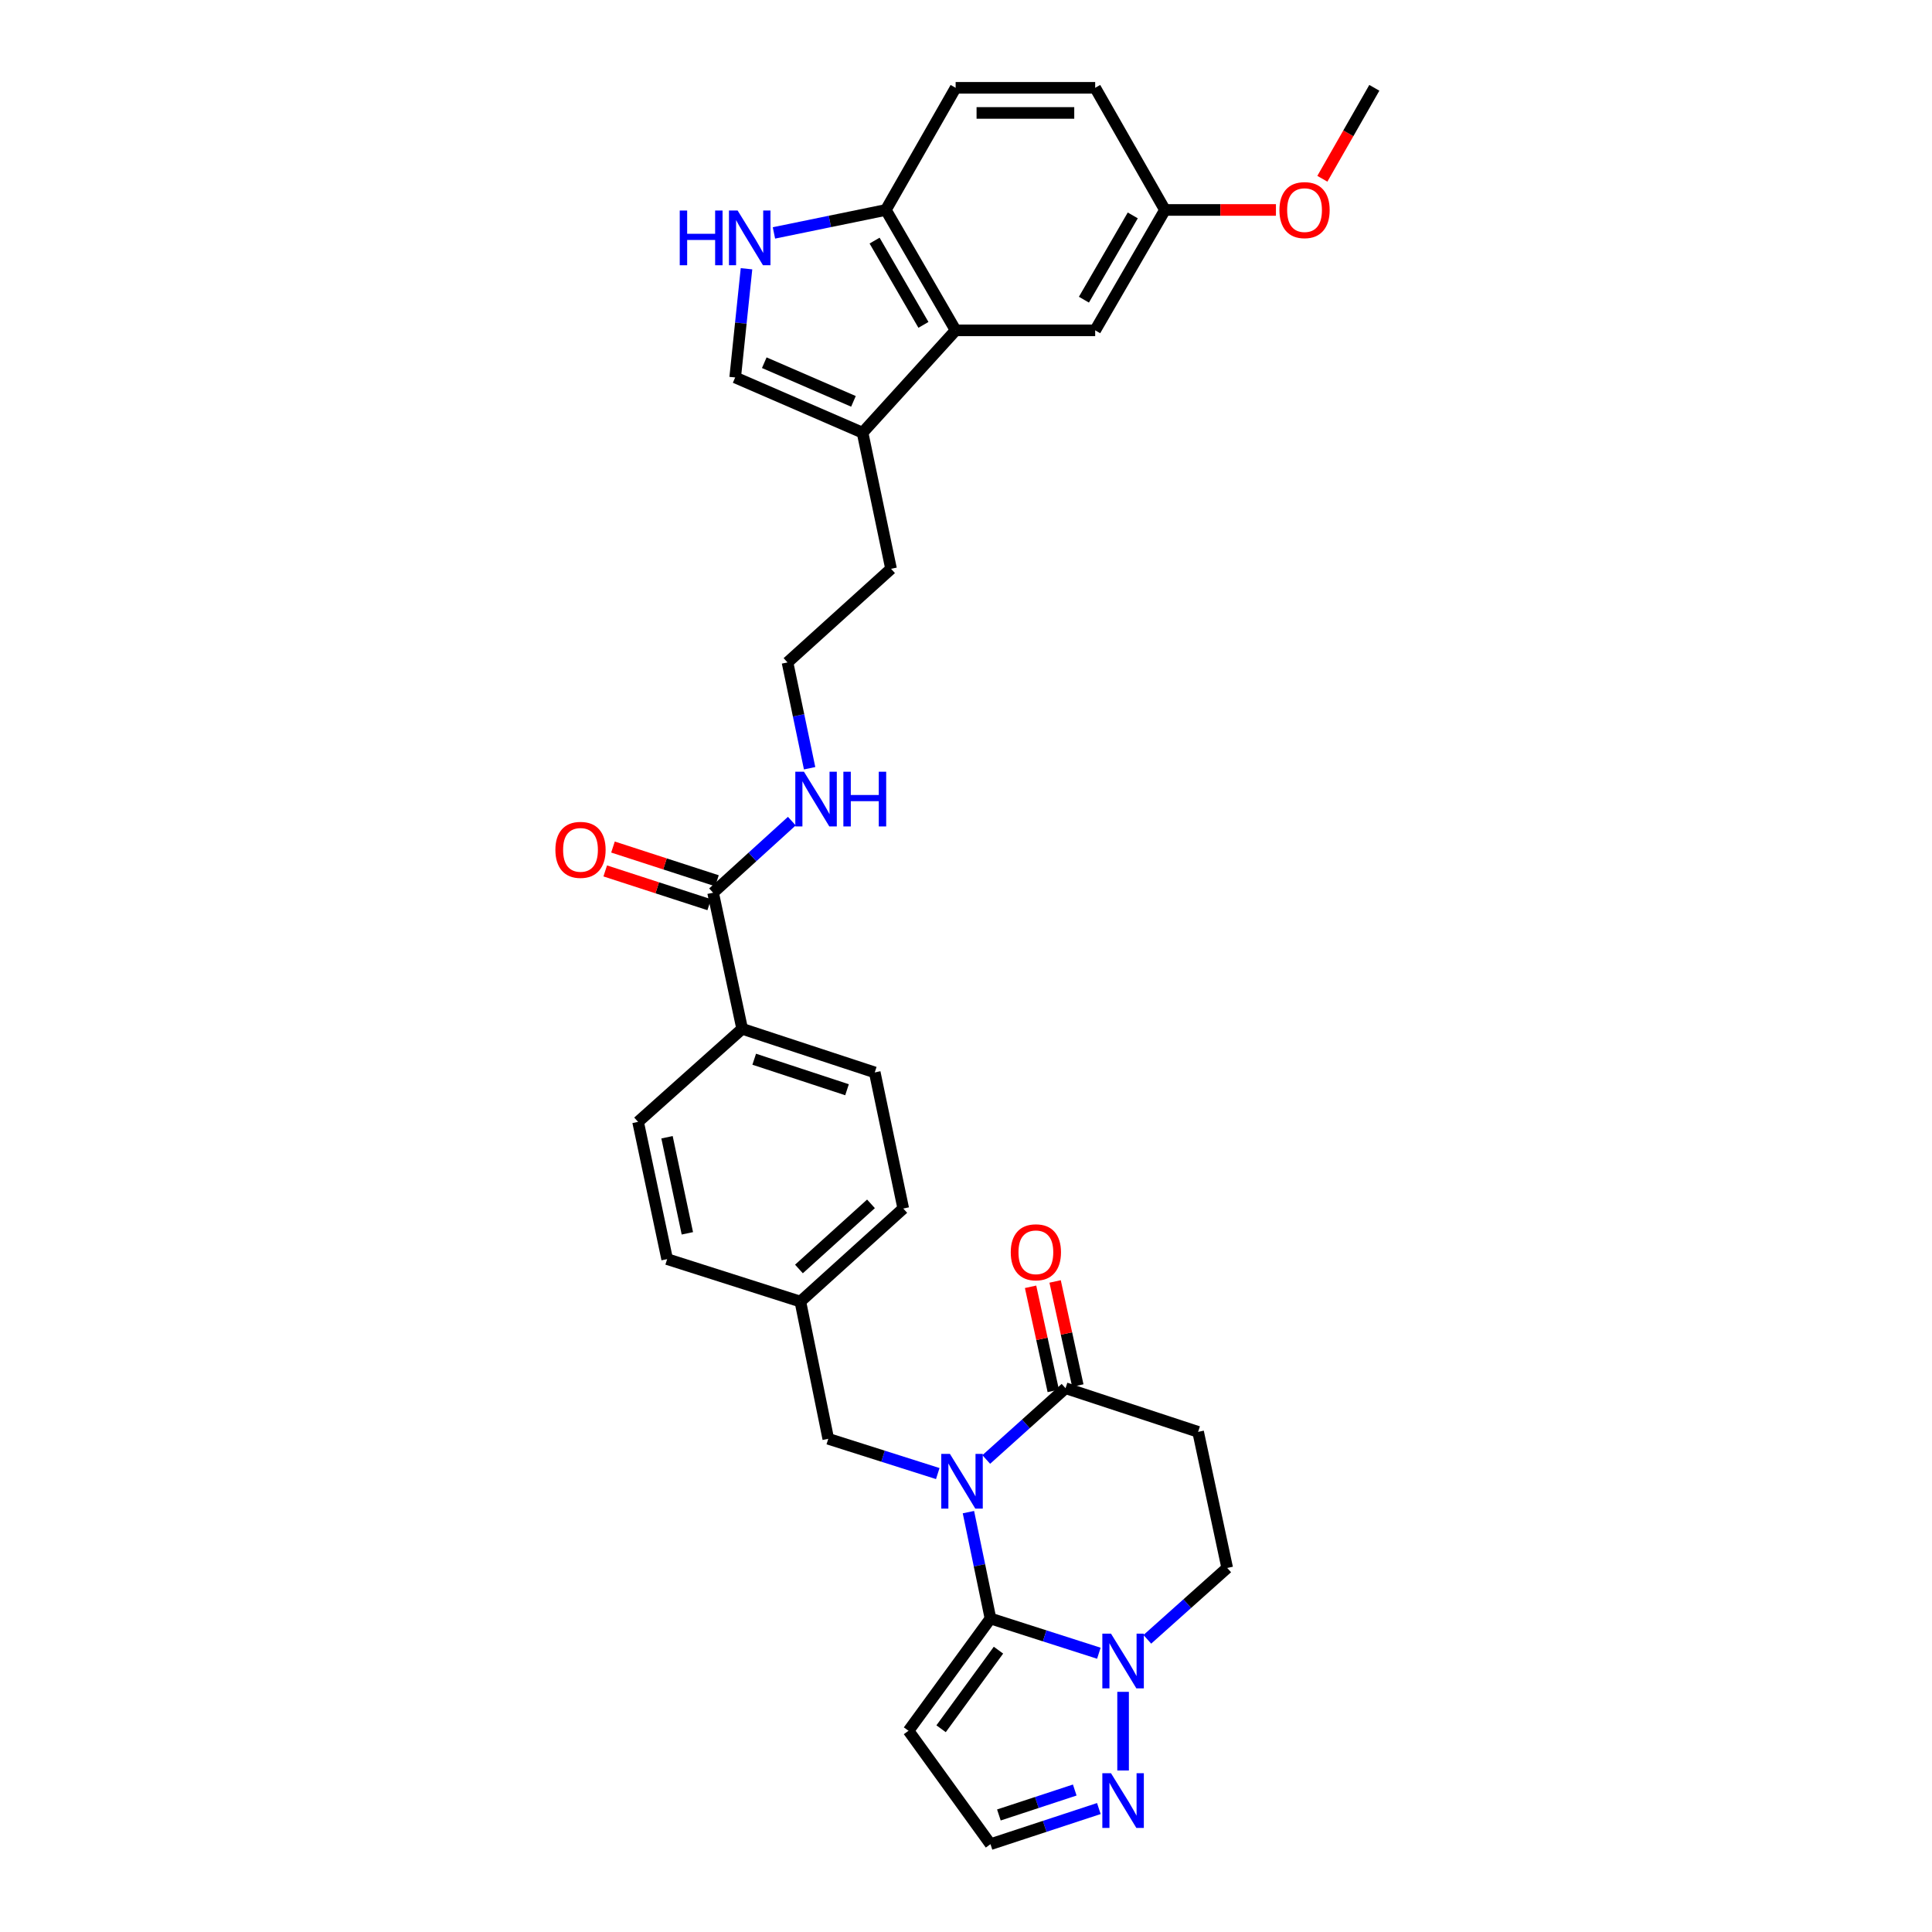 <?xml version='1.0' encoding='iso-8859-1'?>
<svg version='1.1' baseProfile='full'
              xmlns='http://www.w3.org/2000/svg'
                      xmlns:rdkit='http://www.rdkit.org/xml'
                      xmlns:xlink='http://www.w3.org/1999/xlink'
                  xml:space='preserve'
width='1000px' height='1000px' viewBox='0 0 1000 1000'>
<!-- END OF HEADER -->
<rect style='opacity:1.0;fill:#FFFFFF;stroke:none' width='1000' height='1000' x='0' y='0'> </rect>
<path class='bond-0' d='M 501.254,782.673 L 506.962,810.205' style='fill:none;fill-rule:evenodd;stroke:#0000FF;stroke-width:6px;stroke-linecap:butt;stroke-linejoin:miter;stroke-opacity:1' />
<path class='bond-0' d='M 506.962,810.205 L 512.67,837.736' style='fill:none;fill-rule:evenodd;stroke:#000000;stroke-width:6px;stroke-linecap:butt;stroke-linejoin:miter;stroke-opacity:1' />
<path class='bond-2' d='M 510.483,755.426 L 531.003,736.981' style='fill:none;fill-rule:evenodd;stroke:#0000FF;stroke-width:6px;stroke-linecap:butt;stroke-linejoin:miter;stroke-opacity:1' />
<path class='bond-2' d='M 531.003,736.981 L 551.522,718.537' style='fill:none;fill-rule:evenodd;stroke:#000000;stroke-width:6px;stroke-linecap:butt;stroke-linejoin:miter;stroke-opacity:1' />
<path class='bond-12' d='M 485.386,762.714 L 457.048,753.721' style='fill:none;fill-rule:evenodd;stroke:#0000FF;stroke-width:6px;stroke-linecap:butt;stroke-linejoin:miter;stroke-opacity:1' />
<path class='bond-12' d='M 457.048,753.721 L 428.711,744.727' style='fill:none;fill-rule:evenodd;stroke:#000000;stroke-width:6px;stroke-linecap:butt;stroke-linejoin:miter;stroke-opacity:1' />
<path class='bond-1' d='M 512.67,837.736 L 540.718,846.724' style='fill:none;fill-rule:evenodd;stroke:#000000;stroke-width:6px;stroke-linecap:butt;stroke-linejoin:miter;stroke-opacity:1' />
<path class='bond-1' d='M 540.718,846.724 L 568.767,855.711' style='fill:none;fill-rule:evenodd;stroke:#0000FF;stroke-width:6px;stroke-linecap:butt;stroke-linejoin:miter;stroke-opacity:1' />
<path class='bond-3' d='M 512.67,837.736 L 470.242,895.852' style='fill:none;fill-rule:evenodd;stroke:#000000;stroke-width:6px;stroke-linecap:butt;stroke-linejoin:miter;stroke-opacity:1' />
<path class='bond-3' d='M 516.806,854.12 L 487.107,894.801' style='fill:none;fill-rule:evenodd;stroke:#000000;stroke-width:6px;stroke-linecap:butt;stroke-linejoin:miter;stroke-opacity:1' />
<path class='bond-5' d='M 581.309,875.696 L 581.309,916.407' style='fill:none;fill-rule:evenodd;stroke:#0000FF;stroke-width:6px;stroke-linecap:butt;stroke-linejoin:miter;stroke-opacity:1' />
<path class='bond-32' d='M 593.856,848.515 L 614.528,830.038' style='fill:none;fill-rule:evenodd;stroke:#0000FF;stroke-width:6px;stroke-linecap:butt;stroke-linejoin:miter;stroke-opacity:1' />
<path class='bond-32' d='M 614.528,830.038 L 635.199,811.561' style='fill:none;fill-rule:evenodd;stroke:#000000;stroke-width:6px;stroke-linecap:butt;stroke-linejoin:miter;stroke-opacity:1' />
<path class='bond-9' d='M 551.522,718.537 L 620.14,741.123' style='fill:none;fill-rule:evenodd;stroke:#000000;stroke-width:6px;stroke-linecap:butt;stroke-linejoin:miter;stroke-opacity:1' />
<path class='bond-17' d='M 557.873,717.152 L 552.001,690.214' style='fill:none;fill-rule:evenodd;stroke:#000000;stroke-width:6px;stroke-linecap:butt;stroke-linejoin:miter;stroke-opacity:1' />
<path class='bond-17' d='M 552.001,690.214 L 546.128,663.276' style='fill:none;fill-rule:evenodd;stroke:#FF0000;stroke-width:6px;stroke-linecap:butt;stroke-linejoin:miter;stroke-opacity:1' />
<path class='bond-17' d='M 545.17,719.921 L 539.298,692.983' style='fill:none;fill-rule:evenodd;stroke:#000000;stroke-width:6px;stroke-linecap:butt;stroke-linejoin:miter;stroke-opacity:1' />
<path class='bond-17' d='M 539.298,692.983 L 533.425,666.046' style='fill:none;fill-rule:evenodd;stroke:#FF0000;stroke-width:6px;stroke-linecap:butt;stroke-linejoin:miter;stroke-opacity:1' />
<path class='bond-13' d='M 470.242,895.852 L 512.67,954.545' style='fill:none;fill-rule:evenodd;stroke:#000000;stroke-width:6px;stroke-linecap:butt;stroke-linejoin:miter;stroke-opacity:1' />
<path class='bond-4' d='M 386.388,139.106 L 383.457,167.24' style='fill:none;fill-rule:evenodd;stroke:#0000FF;stroke-width:6px;stroke-linecap:butt;stroke-linejoin:miter;stroke-opacity:1' />
<path class='bond-4' d='M 383.457,167.24 L 380.526,195.373' style='fill:none;fill-rule:evenodd;stroke:#000000;stroke-width:6px;stroke-linecap:butt;stroke-linejoin:miter;stroke-opacity:1' />
<path class='bond-35' d='M 400.591,120.557 L 429.552,114.613' style='fill:none;fill-rule:evenodd;stroke:#0000FF;stroke-width:6px;stroke-linecap:butt;stroke-linejoin:miter;stroke-opacity:1' />
<path class='bond-35' d='M 429.552,114.613 L 458.512,108.67' style='fill:none;fill-rule:evenodd;stroke:#000000;stroke-width:6px;stroke-linecap:butt;stroke-linejoin:miter;stroke-opacity:1' />
<path class='bond-33' d='M 568.763,936.1 L 540.716,945.323' style='fill:none;fill-rule:evenodd;stroke:#0000FF;stroke-width:6px;stroke-linecap:butt;stroke-linejoin:miter;stroke-opacity:1' />
<path class='bond-33' d='M 540.716,945.323 L 512.67,954.545' style='fill:none;fill-rule:evenodd;stroke:#000000;stroke-width:6px;stroke-linecap:butt;stroke-linejoin:miter;stroke-opacity:1' />
<path class='bond-33' d='M 556.287,926.516 L 536.655,932.972' style='fill:none;fill-rule:evenodd;stroke:#0000FF;stroke-width:6px;stroke-linecap:butt;stroke-linejoin:miter;stroke-opacity:1' />
<path class='bond-33' d='M 536.655,932.972 L 517.022,939.428' style='fill:none;fill-rule:evenodd;stroke:#000000;stroke-width:6px;stroke-linecap:butt;stroke-linejoin:miter;stroke-opacity:1' />
<path class='bond-6' d='M 494.634,170.982 L 446.464,223.962' style='fill:none;fill-rule:evenodd;stroke:#000000;stroke-width:6px;stroke-linecap:butt;stroke-linejoin:miter;stroke-opacity:1' />
<path class='bond-11' d='M 494.634,170.982 L 458.512,108.67' style='fill:none;fill-rule:evenodd;stroke:#000000;stroke-width:6px;stroke-linecap:butt;stroke-linejoin:miter;stroke-opacity:1' />
<path class='bond-11' d='M 477.968,168.155 L 452.683,124.537' style='fill:none;fill-rule:evenodd;stroke:#000000;stroke-width:6px;stroke-linecap:butt;stroke-linejoin:miter;stroke-opacity:1' />
<path class='bond-16' d='M 494.634,170.982 L 566.863,170.982' style='fill:none;fill-rule:evenodd;stroke:#000000;stroke-width:6px;stroke-linecap:butt;stroke-linejoin:miter;stroke-opacity:1' />
<path class='bond-7' d='M 380.526,195.373 L 446.464,223.962' style='fill:none;fill-rule:evenodd;stroke:#000000;stroke-width:6px;stroke-linecap:butt;stroke-linejoin:miter;stroke-opacity:1' />
<path class='bond-7' d='M 395.589,187.733 L 441.745,207.745' style='fill:none;fill-rule:evenodd;stroke:#000000;stroke-width:6px;stroke-linecap:butt;stroke-linejoin:miter;stroke-opacity:1' />
<path class='bond-8' d='M 446.464,223.962 L 461.206,294.407' style='fill:none;fill-rule:evenodd;stroke:#000000;stroke-width:6px;stroke-linecap:butt;stroke-linejoin:miter;stroke-opacity:1' />
<path class='bond-14' d='M 620.14,741.123 L 635.199,811.561' style='fill:none;fill-rule:evenodd;stroke:#000000;stroke-width:6px;stroke-linecap:butt;stroke-linejoin:miter;stroke-opacity:1' />
<path class='bond-10' d='M 369.093,462.072 L 384.145,532.518' style='fill:none;fill-rule:evenodd;stroke:#000000;stroke-width:6px;stroke-linecap:butt;stroke-linejoin:miter;stroke-opacity:1' />
<path class='bond-18' d='M 371.099,455.889 L 344.188,447.157' style='fill:none;fill-rule:evenodd;stroke:#000000;stroke-width:6px;stroke-linecap:butt;stroke-linejoin:miter;stroke-opacity:1' />
<path class='bond-18' d='M 344.188,447.157 L 317.278,438.425' style='fill:none;fill-rule:evenodd;stroke:#FF0000;stroke-width:6px;stroke-linecap:butt;stroke-linejoin:miter;stroke-opacity:1' />
<path class='bond-18' d='M 367.086,468.256 L 340.176,459.523' style='fill:none;fill-rule:evenodd;stroke:#000000;stroke-width:6px;stroke-linecap:butt;stroke-linejoin:miter;stroke-opacity:1' />
<path class='bond-18' d='M 340.176,459.523 L 313.265,450.791' style='fill:none;fill-rule:evenodd;stroke:#FF0000;stroke-width:6px;stroke-linecap:butt;stroke-linejoin:miter;stroke-opacity:1' />
<path class='bond-19' d='M 369.093,462.072 L 389.471,443.542' style='fill:none;fill-rule:evenodd;stroke:#000000;stroke-width:6px;stroke-linecap:butt;stroke-linejoin:miter;stroke-opacity:1' />
<path class='bond-19' d='M 389.471,443.542 L 409.85,425.011' style='fill:none;fill-rule:evenodd;stroke:#0000FF;stroke-width:6px;stroke-linecap:butt;stroke-linejoin:miter;stroke-opacity:1' />
<path class='bond-20' d='M 458.512,108.67 L 494.634,45.455' style='fill:none;fill-rule:evenodd;stroke:#000000;stroke-width:6px;stroke-linecap:butt;stroke-linejoin:miter;stroke-opacity:1' />
<path class='bond-23' d='M 428.711,744.727 L 414.265,673.69' style='fill:none;fill-rule:evenodd;stroke:#000000;stroke-width:6px;stroke-linecap:butt;stroke-linejoin:miter;stroke-opacity:1' />
<path class='bond-15' d='M 384.145,532.518 L 452.77,555.082' style='fill:none;fill-rule:evenodd;stroke:#000000;stroke-width:6px;stroke-linecap:butt;stroke-linejoin:miter;stroke-opacity:1' />
<path class='bond-15' d='M 390.378,548.253 L 438.415,564.048' style='fill:none;fill-rule:evenodd;stroke:#000000;stroke-width:6px;stroke-linecap:butt;stroke-linejoin:miter;stroke-opacity:1' />
<path class='bond-34' d='M 384.145,532.518 L 330.269,580.68' style='fill:none;fill-rule:evenodd;stroke:#000000;stroke-width:6px;stroke-linecap:butt;stroke-linejoin:miter;stroke-opacity:1' />
<path class='bond-24' d='M 566.863,170.982 L 602.985,108.67' style='fill:none;fill-rule:evenodd;stroke:#000000;stroke-width:6px;stroke-linecap:butt;stroke-linejoin:miter;stroke-opacity:1' />
<path class='bond-24' d='M 561.034,155.114 L 586.319,111.496' style='fill:none;fill-rule:evenodd;stroke:#000000;stroke-width:6px;stroke-linecap:butt;stroke-linejoin:miter;stroke-opacity:1' />
<path class='bond-28' d='M 419.055,397.64 L 413.334,370.256' style='fill:none;fill-rule:evenodd;stroke:#0000FF;stroke-width:6px;stroke-linecap:butt;stroke-linejoin:miter;stroke-opacity:1' />
<path class='bond-28' d='M 413.334,370.256 L 407.612,342.873' style='fill:none;fill-rule:evenodd;stroke:#000000;stroke-width:6px;stroke-linecap:butt;stroke-linejoin:miter;stroke-opacity:1' />
<path class='bond-36' d='M 494.634,45.455 L 566.863,45.455' style='fill:none;fill-rule:evenodd;stroke:#000000;stroke-width:6px;stroke-linecap:butt;stroke-linejoin:miter;stroke-opacity:1' />
<path class='bond-36' d='M 505.468,58.456 L 556.029,58.456' style='fill:none;fill-rule:evenodd;stroke:#000000;stroke-width:6px;stroke-linecap:butt;stroke-linejoin:miter;stroke-opacity:1' />
<path class='bond-21' d='M 452.77,555.082 L 467.527,625.527' style='fill:none;fill-rule:evenodd;stroke:#000000;stroke-width:6px;stroke-linecap:butt;stroke-linejoin:miter;stroke-opacity:1' />
<path class='bond-22' d='M 330.269,580.68 L 345.315,651.717' style='fill:none;fill-rule:evenodd;stroke:#000000;stroke-width:6px;stroke-linecap:butt;stroke-linejoin:miter;stroke-opacity:1' />
<path class='bond-22' d='M 345.245,588.642 L 355.777,638.368' style='fill:none;fill-rule:evenodd;stroke:#000000;stroke-width:6px;stroke-linecap:butt;stroke-linejoin:miter;stroke-opacity:1' />
<path class='bond-25' d='M 414.265,673.69 L 345.315,651.717' style='fill:none;fill-rule:evenodd;stroke:#000000;stroke-width:6px;stroke-linecap:butt;stroke-linejoin:miter;stroke-opacity:1' />
<path class='bond-27' d='M 414.265,673.69 L 467.527,625.527' style='fill:none;fill-rule:evenodd;stroke:#000000;stroke-width:6px;stroke-linecap:butt;stroke-linejoin:miter;stroke-opacity:1' />
<path class='bond-27' d='M 413.534,656.822 L 450.817,623.108' style='fill:none;fill-rule:evenodd;stroke:#000000;stroke-width:6px;stroke-linecap:butt;stroke-linejoin:miter;stroke-opacity:1' />
<path class='bond-26' d='M 602.985,108.67 L 566.863,45.455' style='fill:none;fill-rule:evenodd;stroke:#000000;stroke-width:6px;stroke-linecap:butt;stroke-linejoin:miter;stroke-opacity:1' />
<path class='bond-30' d='M 602.985,108.67 L 631.704,108.67' style='fill:none;fill-rule:evenodd;stroke:#000000;stroke-width:6px;stroke-linecap:butt;stroke-linejoin:miter;stroke-opacity:1' />
<path class='bond-30' d='M 631.704,108.67 L 660.423,108.67' style='fill:none;fill-rule:evenodd;stroke:#FF0000;stroke-width:6px;stroke-linecap:butt;stroke-linejoin:miter;stroke-opacity:1' />
<path class='bond-29' d='M 407.612,342.873 L 461.206,294.407' style='fill:none;fill-rule:evenodd;stroke:#000000;stroke-width:6px;stroke-linecap:butt;stroke-linejoin:miter;stroke-opacity:1' />
<path class='bond-31' d='M 684.451,92.529 L 697.901,68.992' style='fill:none;fill-rule:evenodd;stroke:#FF0000;stroke-width:6px;stroke-linecap:butt;stroke-linejoin:miter;stroke-opacity:1' />
<path class='bond-31' d='M 697.901,68.992 L 711.351,45.455' style='fill:none;fill-rule:evenodd;stroke:#000000;stroke-width:6px;stroke-linecap:butt;stroke-linejoin:miter;stroke-opacity:1' />
<path  class='atom-0' d='M 491.682 752.539
L 500.962 767.539
Q 501.882 769.019, 503.362 771.699
Q 504.842 774.379, 504.922 774.539
L 504.922 752.539
L 508.682 752.539
L 508.682 780.859
L 504.802 780.859
L 494.842 764.459
Q 493.682 762.539, 492.442 760.339
Q 491.242 758.139, 490.882 757.459
L 490.882 780.859
L 487.202 780.859
L 487.202 752.539
L 491.682 752.539
' fill='#0000FF'/>
<path  class='atom-2' d='M 575.049 845.57
L 584.329 860.57
Q 585.249 862.05, 586.729 864.73
Q 588.209 867.41, 588.289 867.57
L 588.289 845.57
L 592.049 845.57
L 592.049 873.89
L 588.169 873.89
L 578.209 857.49
Q 577.049 855.57, 575.809 853.37
Q 574.609 851.17, 574.249 850.49
L 574.249 873.89
L 570.569 873.89
L 570.569 845.57
L 575.049 845.57
' fill='#0000FF'/>
<path  class='atom-5' d='M 351.833 108.97
L 355.673 108.97
L 355.673 121.01
L 370.153 121.01
L 370.153 108.97
L 373.993 108.97
L 373.993 137.29
L 370.153 137.29
L 370.153 124.21
L 355.673 124.21
L 355.673 137.29
L 351.833 137.29
L 351.833 108.97
' fill='#0000FF'/>
<path  class='atom-5' d='M 381.793 108.97
L 391.073 123.97
Q 391.993 125.45, 393.473 128.13
Q 394.953 130.81, 395.033 130.97
L 395.033 108.97
L 398.793 108.97
L 398.793 137.29
L 394.913 137.29
L 384.953 120.89
Q 383.793 118.97, 382.553 116.77
Q 381.353 114.57, 380.993 113.89
L 380.993 137.29
L 377.313 137.29
L 377.313 108.97
L 381.793 108.97
' fill='#0000FF'/>
<path  class='atom-6' d='M 575.049 917.814
L 584.329 932.814
Q 585.249 934.294, 586.729 936.974
Q 588.209 939.654, 588.289 939.814
L 588.289 917.814
L 592.049 917.814
L 592.049 946.134
L 588.169 946.134
L 578.209 929.734
Q 577.049 927.814, 575.809 925.614
Q 574.609 923.414, 574.249 922.734
L 574.249 946.134
L 570.569 946.134
L 570.569 917.814
L 575.049 917.814
' fill='#0000FF'/>
<path  class='atom-18' d='M 523.166 648.179
Q 523.166 641.379, 526.526 637.579
Q 529.886 633.779, 536.166 633.779
Q 542.446 633.779, 545.806 637.579
Q 549.166 641.379, 549.166 648.179
Q 549.166 655.059, 545.766 658.979
Q 542.366 662.859, 536.166 662.859
Q 529.926 662.859, 526.526 658.979
Q 523.166 655.099, 523.166 648.179
M 536.166 659.659
Q 540.486 659.659, 542.806 656.779
Q 545.166 653.859, 545.166 648.179
Q 545.166 642.619, 542.806 639.819
Q 540.486 636.979, 536.166 636.979
Q 531.846 636.979, 529.486 639.779
Q 527.166 642.579, 527.166 648.179
Q 527.166 653.899, 529.486 656.779
Q 531.846 659.659, 536.166 659.659
' fill='#FF0000'/>
<path  class='atom-19' d='M 287.468 439.884
Q 287.468 433.084, 290.828 429.284
Q 294.188 425.484, 300.468 425.484
Q 306.748 425.484, 310.108 429.284
Q 313.468 433.084, 313.468 439.884
Q 313.468 446.764, 310.068 450.684
Q 306.668 454.564, 300.468 454.564
Q 294.228 454.564, 290.828 450.684
Q 287.468 446.804, 287.468 439.884
M 300.468 451.364
Q 304.788 451.364, 307.108 448.484
Q 309.468 445.564, 309.468 439.884
Q 309.468 434.324, 307.108 431.524
Q 304.788 428.684, 300.468 428.684
Q 296.148 428.684, 293.788 431.484
Q 291.468 434.284, 291.468 439.884
Q 291.468 445.604, 293.788 448.484
Q 296.148 451.364, 300.468 451.364
' fill='#FF0000'/>
<path  class='atom-20' d='M 416.13 399.447
L 425.41 414.447
Q 426.33 415.927, 427.81 418.607
Q 429.29 421.287, 429.37 421.447
L 429.37 399.447
L 433.13 399.447
L 433.13 427.767
L 429.25 427.767
L 419.29 411.367
Q 418.13 409.447, 416.89 407.247
Q 415.69 405.047, 415.33 404.367
L 415.33 427.767
L 411.65 427.767
L 411.65 399.447
L 416.13 399.447
' fill='#0000FF'/>
<path  class='atom-20' d='M 436.53 399.447
L 440.37 399.447
L 440.37 411.487
L 454.85 411.487
L 454.85 399.447
L 458.69 399.447
L 458.69 427.767
L 454.85 427.767
L 454.85 414.687
L 440.37 414.687
L 440.37 427.767
L 436.53 427.767
L 436.53 399.447
' fill='#0000FF'/>
<path  class='atom-31' d='M 662.229 108.75
Q 662.229 101.95, 665.589 98.15
Q 668.949 94.35, 675.229 94.35
Q 681.509 94.35, 684.869 98.15
Q 688.229 101.95, 688.229 108.75
Q 688.229 115.63, 684.829 119.55
Q 681.429 123.43, 675.229 123.43
Q 668.989 123.43, 665.589 119.55
Q 662.229 115.67, 662.229 108.75
M 675.229 120.23
Q 679.549 120.23, 681.869 117.35
Q 684.229 114.43, 684.229 108.75
Q 684.229 103.19, 681.869 100.39
Q 679.549 97.549, 675.229 97.549
Q 670.909 97.549, 668.549 100.35
Q 666.229 103.15, 666.229 108.75
Q 666.229 114.47, 668.549 117.35
Q 670.909 120.23, 675.229 120.23
' fill='#FF0000'/>
</svg>
